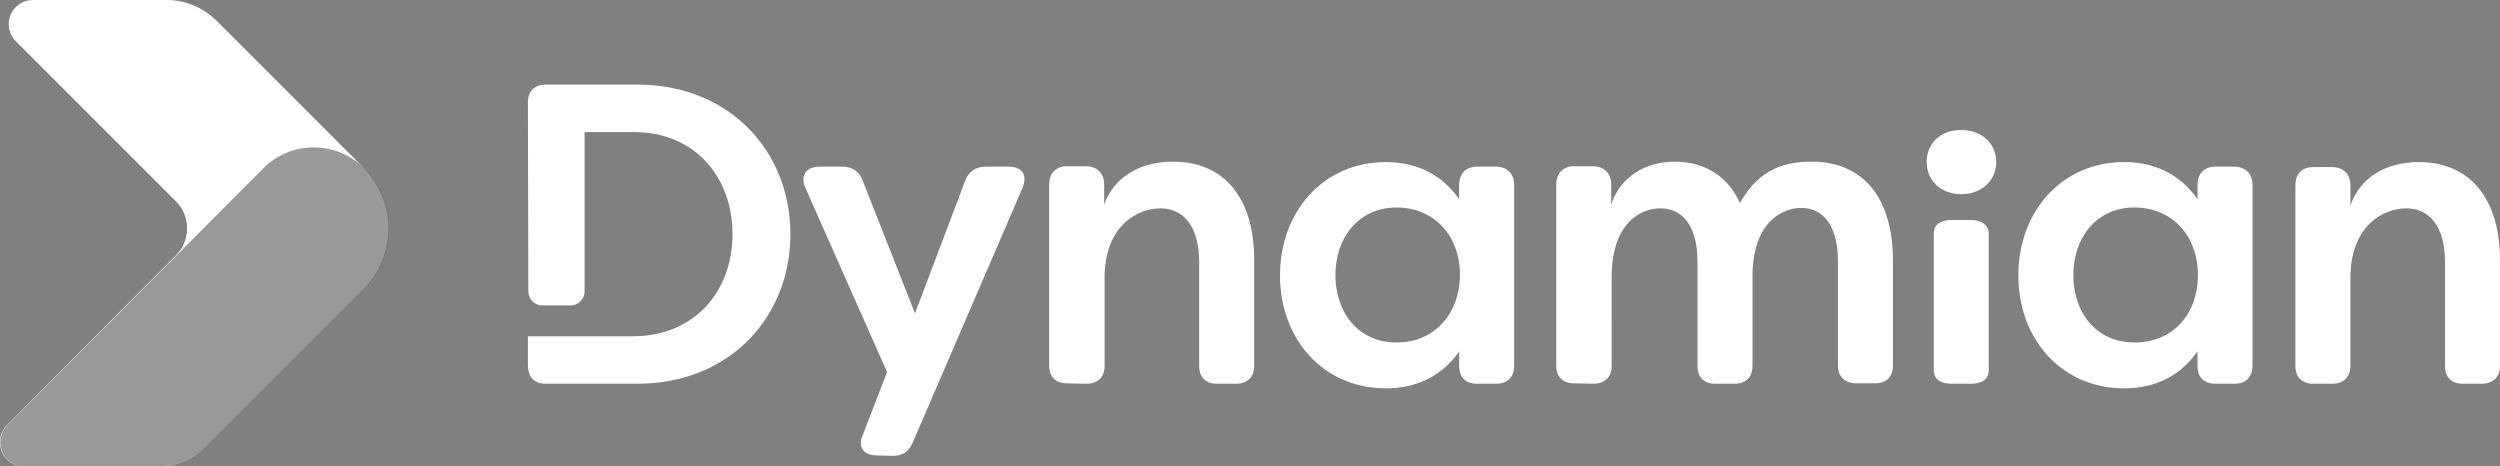 <?xml version="1.0" encoding="UTF-8"?>
<svg xmlns="http://www.w3.org/2000/svg" xmlns:xlink="http://www.w3.org/1999/xlink" version="1.1" id="Ebene_1" x="0px" y="0px" viewBox="0 0 600 111.9" style="enable-background:new 0 0 600 111.9;" xml:space="preserve">
<rect x="0" y="0" width="600" height="111.9" fill="#808080" stroke="none"/>
<style type="text/css">
	.st0{fill:#FFFFFF;}
	.st1{fill:#fff;}
	.st2{fill-opacity:0.4;}
</style>
<g>
	<path class="st0" d="M214.1,109.4c2.5,0,4-0.9,5-3.3l26.3-61c1.3-3.1-0.1-5.1-3.3-5.1h-5.4c-2.6,0-4.2,1.1-5.1,3.5l-12,31.7   l-12.5-31.7c-0.8-2.3-2.5-3.5-4.9-3.5h-5.5c-3.3,0-4.7,2.2-3.4,5.1l19.6,44.2l-5.8,15c-1.3,3,0.1,5,3.4,5L214.1,109.4L214.1,109.4z    M260.7,92.1c2.7,0,4.4-1.5,4.4-4.3V66.7c0-12.7,8.1-16.7,13.4-16.7c5.4,0,9.3,4.1,9.3,13v24.8c0,2.7,1.5,4.3,4.3,4.3h4.5   c2.7,0,4.4-1.5,4.4-4.3V62.3c0-14.2-6.7-23.5-19.5-23.5c-8,0-14.2,3.8-16.5,10.3v-4.8c0-2.7-1.7-4.4-4.4-4.4h-4.5   c-2.7,0-4.3,1.7-4.3,4.4v43.4c0,2.7,1.5,4.3,4.3,4.3L260.7,92.1L260.7,92.1z M332.6,93.2c6.9,0,13.3-2.6,17.6-8.9v3.5   c0,2.7,1.5,4.3,4.3,4.3h4.5c2.7,0,4.4-1.5,4.4-4.3V44.4c0-2.7-1.7-4.4-4.4-4.4h-4.5c-2.7,0-4.3,1.7-4.3,4.4v3.4   c-4.4-6.3-10.7-8.9-17.6-8.9c-15.1,0-25.4,12-25.4,27.2S317.5,93.2,332.6,93.2z M335.2,82.2c-9.3,0-14.7-7.3-14.7-16.2   c0-8.8,5.4-16.2,14.7-16.2c9.1,0,15.2,6.9,15.2,16.2C350.3,75.4,344.2,82.2,335.2,82.2z M382.4,92.1c2.7,0,4.4-1.5,4.4-4.3V66.5   c0-12.7,6.7-16.5,11.7-16.5c5.1,0,8.9,4,8.9,12.8v25c0,2.7,1.5,4.3,4.3,4.3h4.5c2.7,0,4.4-1.5,4.4-4.3V65.6   c0.3-12.3,7.1-15.7,11.7-15.7c5.1,0,8.8,4,8.8,12.8v25c0,2.7,1.7,4.3,4.4,4.3h4.5c2.7,0,4.3-1.5,4.3-4.3V62.4   c0-14.2-6.6-23.6-19.5-23.6c-6.1,0-12.5,1.5-17.2,9.9c-3.6-7.8-10.2-9.9-15.7-9.9c-7,0-13.1,3.7-15.2,10.3v-4.8   c0-2.7-1.7-4.4-4.4-4.4h-4.5c-2.7,0-4.3,1.7-4.3,4.4v43.4c0,2.7,1.5,4.3,4.3,4.3L382.4,92.1L382.4,92.1z M509.8,93.2   c6.9,0,13.3-2.6,17.6-8.9v3.5c0,2.7,1.5,4.3,4.3,4.3h4.5c2.7,0,4.4-1.5,4.4-4.3V44.4c0-2.7-1.7-4.4-4.4-4.4h-4.5   c-2.7,0-4.3,1.7-4.3,4.4v3.4c-4.4-6.3-10.7-8.9-17.6-8.9c-15.1,0-25.4,12-25.4,27.2S494.7,93.2,509.8,93.2z M512.3,82.2   c-9.3,0-14.7-7.3-14.7-16.2c0-8.8,5.4-16.2,14.7-16.2c9.1,0,15.2,6.9,15.2,16.2C527.5,75.4,521.5,82.2,512.3,82.2z M580.5,38.9   c12.7,0,19.5,9.3,19.5,23.5l0,0v25.4c0,2.7-1.7,4.3-4.4,4.3l0,0h-4.5c-2.7,0-4.3-1.5-4.3-4.3l0,0V63c0-8.9-3.9-13-9.3-13   c-5.3,0-13.4,4-13.4,16.7l0,0v21.1c0,2.7-1.7,4.3-4.4,4.3l0,0h-4.5c-2.7,0-4.3-1.5-4.3-4.3l0,0V44.5c0-2.7,1.5-4.4,4.3-4.4l0,0h4.5   c2.7,0,4.4,1.7,4.4,4.4l0,0v4.8C566.4,42.7,572.5,38.9,580.5,38.9z M473,52.8c2.7,0,4.3,1.3,4.3,3.3l0,0v32.7   c0,2.1-1.5,3.3-4.3,3.3l0,0h-4.6c-2.7,0-4.3-1.1-4.3-3.3l0,0V56.1c0-2.1,1.5-3.3,4.3-3.3l0,0H473z M470.7,31.2   c5.1,0,8.4,3.4,8.4,7.7c0,4.3-3.4,7.7-8.4,7.7c-5,0-8.3-3.4-8.3-7.7S465.5,31.2,470.7,31.2z M126.7,24.6c0-2.7,1.5-4.2,4.2-4.3h0.2   h21.8c22.3,0,36.8,16.1,36.8,35.9c0,19.6-14.2,35.6-36.2,35.9h-0.7H131c-2.7,0-4.2-1.5-4.3-4.2v-0.2v-7h13.7l0,0h11.5   c14.7,0,23.9-10.7,23.9-24.5c0-13.7-9-24.4-23.4-24.5h-12.1v38.2c0,1.9-1.5,3.4-3.4,3.4h-6.7c-1.9,0-3.4-1.5-3.4-3.4L126.7,24.6   L126.7,24.6z"></path>
	<g>
		<path id="dynamian_dunkel-a_2_" class="st1" d="M49.7,107l37.4-37.4c8.1-8.1,8.2-21.1,0.2-29.3l-0.2-0.2L51.9,4.9    C48.7,1.8,44.5,0,40,0H7.9C4.7,0,2.1,2.6,2.1,5.8c0,1.5,0.6,3,1.7,4.1l38.4,38.4c3.6,3.6,3.6,9.4,0,13L1.7,102    c-2.3,2.3-2.3,6,0,8.3c1.1,1.1,2.6,1.7,4.1,1.7h32.1C42.4,111.9,46.6,110.2,49.7,107z"></path>
	</g>
	<path class="st2" d="M38,111.9c4.5,0,8.7-1.8,11.8-4.9l37.4-37.4c7.5-7.5,8.1-19.4,1.7-27.6l-0.2-0.2l0,0c-6-7.4-16.8-8.6-24.2-2.6   c-0.5,0.4-0.9,0.8-1.4,1.3L1.8,102c-2.3,2.3-2.3,6,0,8.3c1.1,1.1,2.6,1.7,4.1,1.7H38z"></path>
</g>
</svg>
